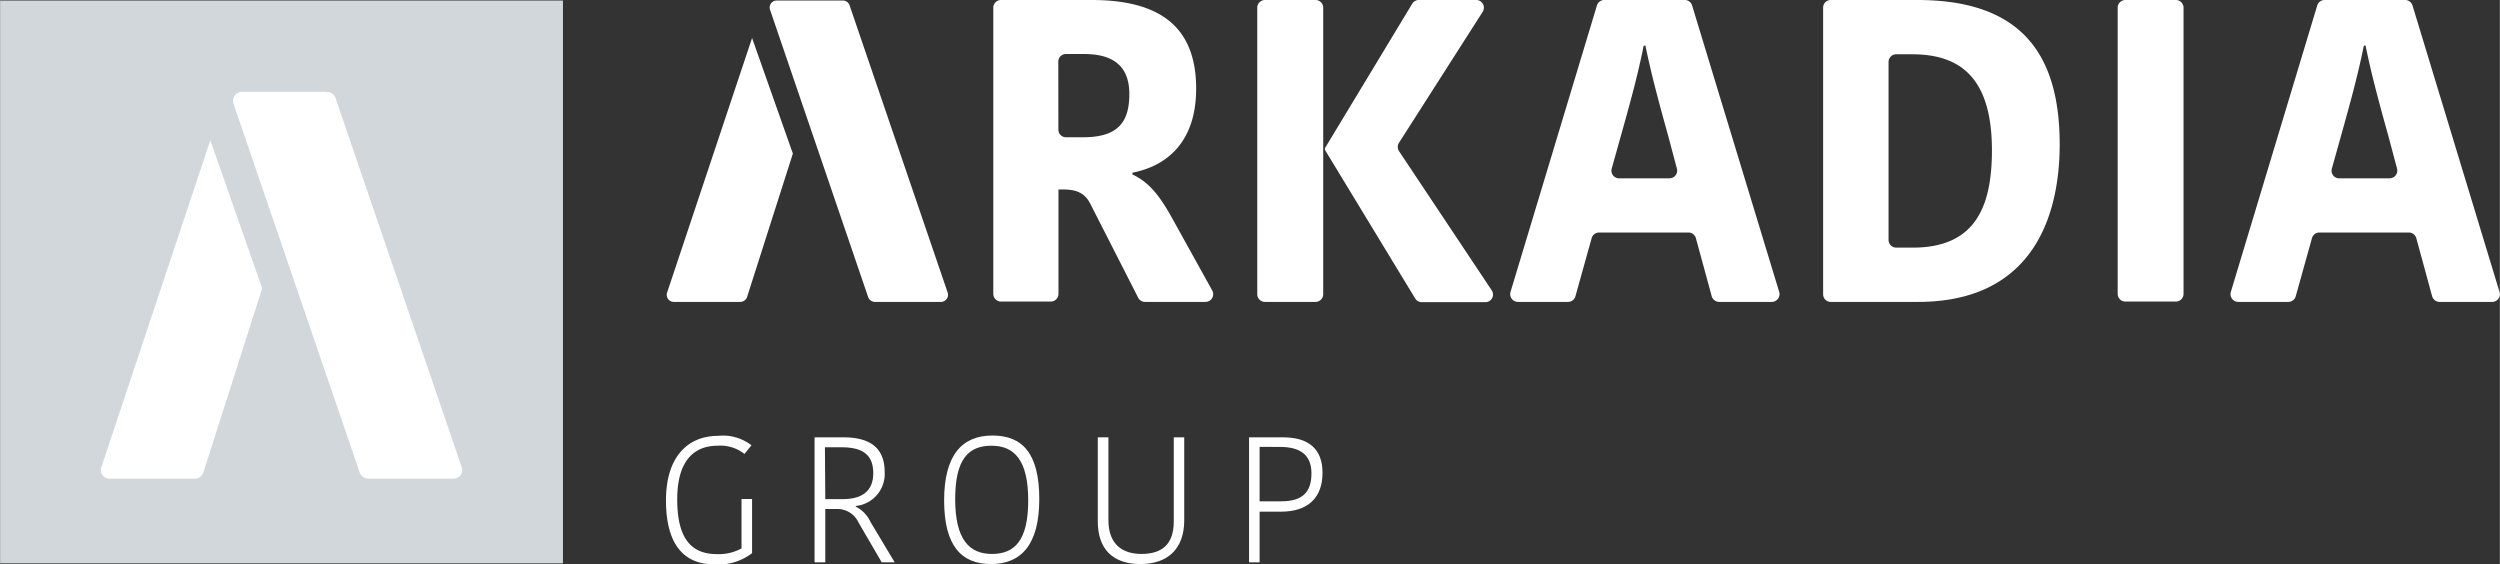 <svg xmlns="http://www.w3.org/2000/svg" width="102.03mm" height="23.02mm" viewBox="0 0 289.22 65.26"><rect x="0" y="0" width="289.22" height="65.26" fill="#333333" stroke="none"/><path d="M126.27,0c7.73,0,12.11,2.94,12.11,10.26,0,6.08-3.29,8.92-7.37,9.72v.2c1.84.9,3,2.19,4.63,5.13l4.6,8.3a.89.89,0,0,1-.78,1.32h-7a.88.88,0,0,1-.79-.49l-5.54-10.87c-.64-1.25-1.59-1.65-3.18-1.65h-.5V34a.89.89,0,0,1-.89.89H115.8a.89.89,0,0,1-.89-.89V.89A.89.89,0,0,1,115.8,0Zm-3.83,15a.87.87,0,0,0,.88.88h2c4,0,5.33-1.74,5.33-5s-1.9-4.63-5.23-4.63h-2.11a.88.88,0,0,0-.88.89Z" fill="#fff"/><path d="M152.19,34.93h-5.85a.89.89,0,0,1-.89-.89V.89a.89.89,0,0,1,.89-.89h5.85a.89.89,0,0,1,.89.89V34A.89.89,0,0,1,152.19,34.93ZM164.14,0h6.65a.89.89,0,0,1,.74,1.37L161.86,16.5a.88.88,0,0,0,0,1l10.71,16.08a.88.88,0,0,1-.73,1.38h-7.36a.9.9,0,0,1-.76-.43L153.28,17.34v-.2L163.38.43A.88.88,0,0,1,164.14,0Z" fill="#fff"/><path d="M195.76.63l10.08,33.15a.9.9,0,0,1-.85,1.15h-6.1a.9.9,0,0,1-.86-.66l-1.83-6.71a.9.9,0,0,0-.86-.66H185a.9.9,0,0,0-.86.65l-1.88,6.73a.89.89,0,0,1-.85.65h-5.81a.9.9,0,0,1-.85-1.15l10-33.15a.89.89,0,0,1,.85-.63h9.29A.88.88,0,0,1,195.76.63Zm-8.53,20h5.88A.89.89,0,0,0,194,19.5l-1-3.76c-1.34-4.83-2-7.37-2.64-10.46h-.2c-.6,3-1.34,5.83-2.59,10.26l-1.12,4A.89.89,0,0,0,187.23,20.63Z" fill="#fff"/><path d="M210.92.89A.88.88,0,0,1,211.8,0h10c11.36,0,16.49,5.53,16.49,16.69,0,8.92-3.54,18.24-16.39,18.24H211.8a.88.88,0,0,1-.88-.89Zm7.57,26.87a.89.89,0,0,0,.89.89h1.9c7.12,0,9.17-4.54,9.17-11.26,0-8.42-3.69-11.11-9.22-11.11h-1.85a.89.89,0,0,0-.89.89Z" fill="#fff"/><path d="M245.88,0h5.85a.89.89,0,0,1,.89.89V34a.89.89,0,0,1-.89.89h-5.85A.89.89,0,0,1,245,34V.89A.89.89,0,0,1,245.88,0Z" fill="#fff"/><path d="M279.11.63l10.07,33.15a.89.89,0,0,1-.84,1.15h-6.1a.9.9,0,0,1-.86-.66l-1.83-6.71a.9.9,0,0,0-.86-.66H268.33a.9.9,0,0,0-.85.65l-1.88,6.73a.9.9,0,0,1-.86.65h-5.8a.9.9,0,0,1-.85-1.15l10-33.15A.89.89,0,0,1,269,0h9.29A.89.89,0,0,1,279.11.63Zm-8.53,20h5.88a.89.89,0,0,0,.86-1.13l-1-3.76c-1.35-4.83-2-7.37-2.64-10.46h-.2c-.6,3-1.35,5.83-2.59,10.26l-1.12,4A.88.88,0,0,0,270.58,20.63Z" fill="#fff"/><path d="M97.49.06a.82.82,0,0,1,.79.55l11.35,33.24a.82.82,0,0,1-.78,1.08h-7.63a.84.84,0,0,1-.79-.56L89.08,1.13A.81.81,0,0,1,89.86.06h7.63" fill="#fff"/><path d="M87,4.4,77.17,33.85A.82.82,0,0,0,78,34.93h7.63a.84.84,0,0,0,.79-.56l5.3-16.6Z" fill="#fff"/><path d="M86.93,51.52l-.81,1A4.49,4.49,0,0,0,83,51.57c-2.17,0-4.66,1.13-4.66,6.21,0,4.55,1.65,6.33,4.58,6.33a5.48,5.48,0,0,0,2.86-.66V57.73H87V64a6.4,6.4,0,0,1-4.35,1.3c-3.65,0-5.61-2.45-5.61-7.4,0-5.22,2.68-7.47,6-7.47A5.38,5.38,0,0,1,86.93,51.52Z" fill="#fff"/><path d="M97.58,50.6c3,0,4.76,1.17,4.76,4A3.72,3.72,0,0,1,99,58.54v.08a3.76,3.76,0,0,1,1.71,1.78l2.79,4.66H102l-2.68-4.6a2.69,2.69,0,0,0-2.5-1.57H95.47v6.17H94.23V50.6Zm-2.11,7.15h2c2.09,0,3.55-.8,3.55-3s-1.3-3-3.69-3h-1.9Z" fill="#fff"/><path d="M114.64,65.26c-3.38,0-5.42-2.06-5.42-7.36s2.12-7.51,5.59-7.51,5.42,2.06,5.42,7.36S118.11,65.26,114.64,65.26Zm.11-1.17c2.57,0,4.2-1.47,4.2-6.19s-1.65-6.33-4.25-6.33-4.2,1.46-4.2,6.18S112.17,64.09,114.75,64.09Z" fill="#fff"/><path d="M135.79,60.33V50.6H137v9.61c0,3.22-1.84,5.05-5.07,5.05S127,63.49,127,60.33V50.6h1.23v9.59c0,2.72,1.55,3.9,3.82,3.9S135.79,63.08,135.79,60.33Z" fill="#fff"/><path d="M153,54.7c0,2.93-1.73,4.5-4.8,4.5h-2.48v5.86H144.5V50.6h3.94C151.31,50.6,153,51.87,153,54.7Zm-7.28-3V58h2.52c2.47,0,3.48-1.09,3.48-3.22s-1.27-3.07-3.63-3.07Z" fill="#fff"/><rect y="0.06" width="65.12" height="65.12" fill="#d1d7da"/><path d="M37.81,10.65a1,1,0,0,1,1,.71L53.39,54a1,1,0,0,1-1,1.38H42.6a1.06,1.06,0,0,1-1-.72L27,12a1.05,1.05,0,0,1,1-1.38h9.79" fill="#fff"/><path d="M24.32,16.23,11.73,54a1,1,0,0,0,1,1.38h9.79a1.05,1.05,0,0,0,1-.72l6.8-21.3Z" fill="#fff"/></svg>